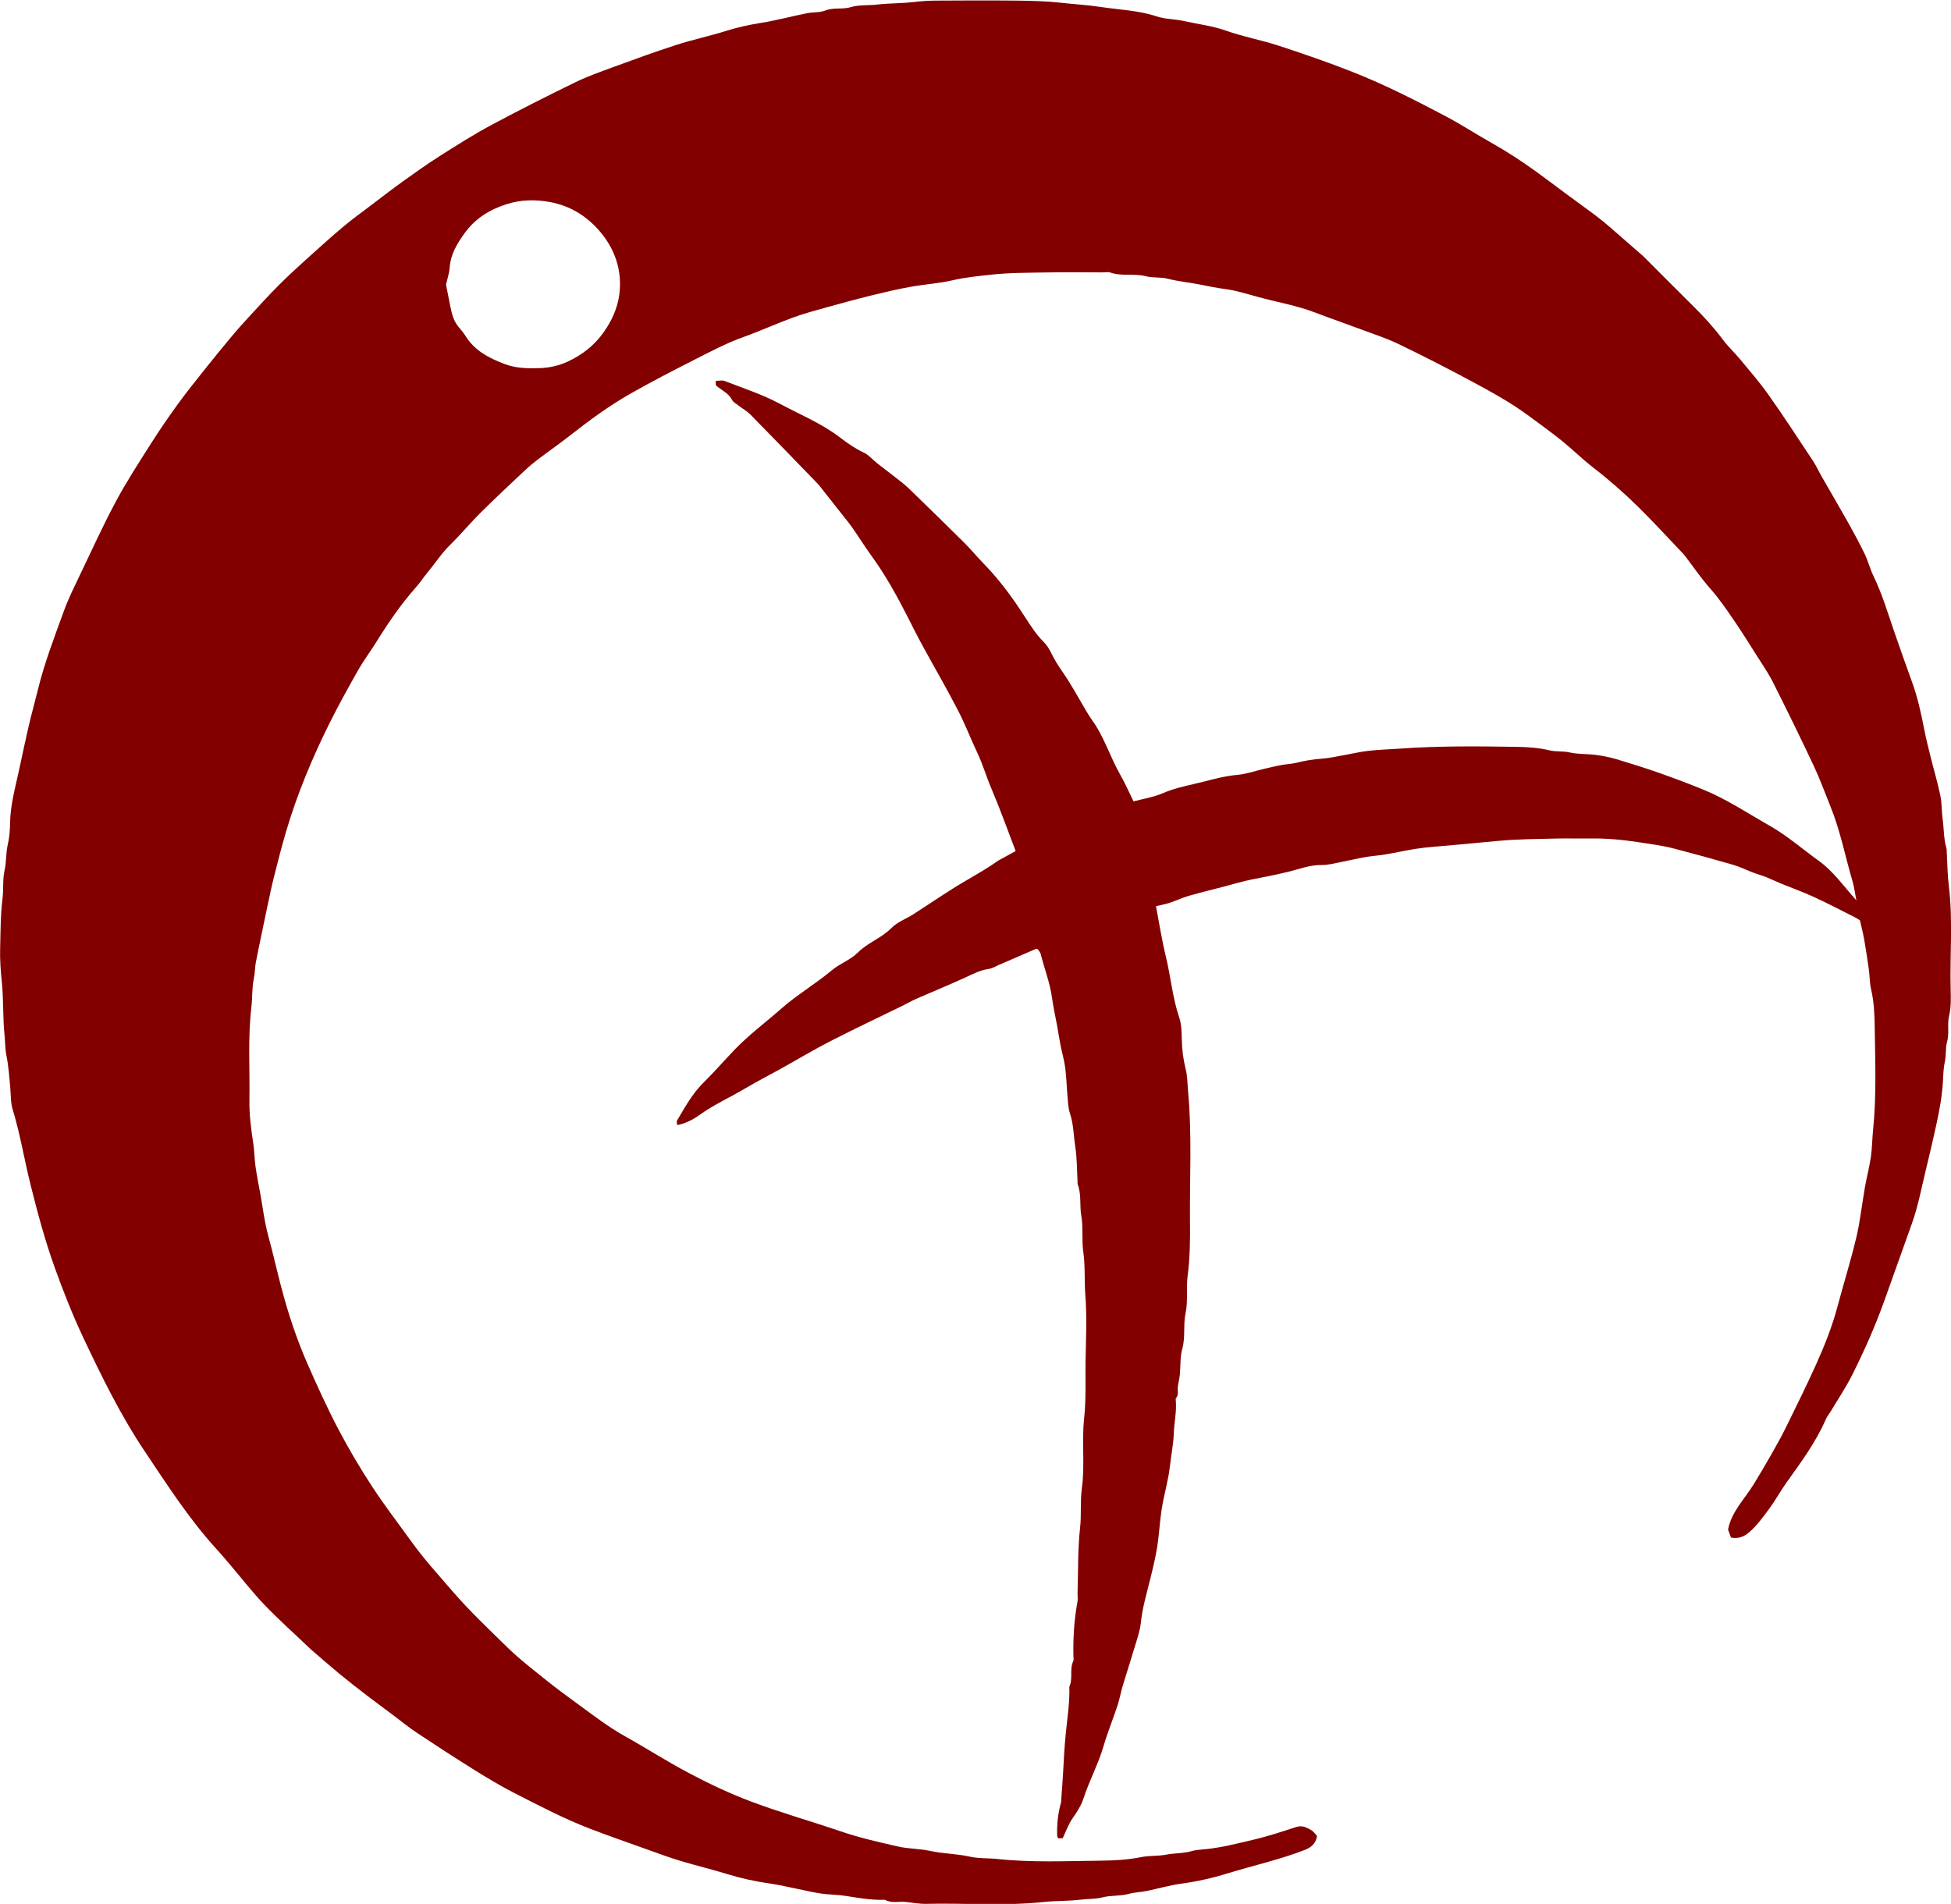 <?xml version="1.0" encoding="UTF-8"?><svg id="Livello_2" xmlns="http://www.w3.org/2000/svg" viewBox="0 0 343.48 335.22"><defs><style>.cls-1{fill:#820000;}</style></defs><g id="Livello_1-2"><path class="cls-1" d="m304.73,270.67c-.15-.4-.31-.83-.5-1.34.57-3.13,2.9-5.37,4.53-8.02,1.03-1.68,2.03-3.37,3-5.08.92-1.61,1.83-3.23,2.65-4.89,1.79-3.64,3.59-7.28,5.26-10.97,1.52-3.36,2.89-6.79,3.84-10.38,1.09-4.07,2.35-8.1,3.32-12.2.68-2.88.98-5.85,1.5-8.78.31-1.77.78-3.52,1.04-5.29.23-1.57.23-3.18.39-4.76.62-6.02.37-12.06.29-18.08-.03-2.2-.11-4.46-.63-6.65-.27-1.13-.24-2.33-.4-3.5-.25-1.79-.52-3.58-.83-5.35-.19-1.08-.47-2.15-.74-3.34-.27-.16-.6-.39-.96-.57-2.38-1.19-4.73-2.43-7.15-3.54-1.94-.89-3.95-1.61-5.93-2.42-.8-.33-1.58-.72-2.38-1.04-.8-.32-1.64-.55-2.44-.86-1.19-.45-2.33-1.02-3.55-1.37-3.38-.98-6.78-1.91-10.19-2.8-2.08-.55-4.22-.83-6.35-1.15-2.82-.43-5.61-.7-8.45-.66-2.16.03-4.32-.04-6.48.02-3.21.08-6.43.1-9.62.39-2.7.24-5.39.49-8.08.75-2.21.21-4.45.32-6.65.67-1.78.28-3.54.68-5.31.98-1.15.19-2.33.26-3.48.46-1.6.28-3.18.66-4.77.97-.97.19-1.96.45-2.94.43-2.15-.03-4.12.77-6.14,1.25-2.09.5-4.19.91-6.29,1.32-1.53.3-3.02.77-4.53,1.16-2.18.57-4.37,1.1-6.53,1.72-1.11.32-2.15.83-3.25,1.19-.81.26-1.66.42-2.46.62.57,2.99,1.01,5.9,1.71,8.75.88,3.6,1.18,7.32,2.38,10.86.4,1.19.42,2.55.45,3.83.03,1.77.25,3.49.68,5.22.31,1.24.31,2.56.42,3.85.71,7.7.27,15.41.34,23.12.03,3.15,0,6.32-.41,9.43-.29,2.21.09,4.44-.36,6.56-.45,2.1,0,4.23-.59,6.32-.4,1.45-.28,3.04-.43,4.57-.07.69-.26,1.37-.34,2.06-.09.69.19,1.44-.34,2.07-.06.07-.04.23-.03.35.18,1.97-.28,3.89-.35,5.84-.07,1.94-.47,3.83-.68,5.75-.29,2.62-1.08,5.12-1.47,7.7-.32,2.14-.43,4.32-.76,6.46-.3,1.89-.75,3.75-1.21,5.61-.63,2.59-1.41,5.14-1.68,7.82-.11,1.08-.44,2.16-.76,3.21-.79,2.65-1.65,5.29-2.45,7.94-.33,1.11-.52,2.26-.88,3.35-.79,2.41-1.76,4.76-2.47,7.19-.92,3.17-2.51,6.08-3.53,9.21-.41,1.26-1.13,2.39-1.91,3.49-.75,1.06-1.19,2.35-1.76,3.54h-.82c-.05-.14-.15-.3-.15-.46-.07-2.01.15-3.99.7-5.93.02-.06,0-.12,0-.18.12-1.77.27-3.53.36-5.3.11-2.19.24-4.39.45-6.55.27-2.76.72-5.49.63-8.27.68-1.43,0-3.06.69-4.5.12-.25.04-.59.03-.89-.07-3.2.12-6.38.71-9.53.1-.52,0-1.08.02-1.62.12-3.81.02-7.64.44-11.41.26-2.33,0-4.65.31-6.93.57-4.11-.04-8.25.4-12.32.4-3.64.18-7.26.27-10.89.08-3.6.23-7.22-.05-10.79-.2-2.56,0-5.13-.36-7.64-.31-2.15.02-4.3-.35-6.38-.33-1.86.05-3.78-.65-5.58-.04-.11,0-.24-.01-.36-.12-2.07-.09-4.16-.4-6.2-.3-1.95-.3-3.95-.93-5.86-.33-.98-.36-2.07-.45-3.12-.15-1.64-.18-3.3-.39-4.94-.17-1.32-.56-2.61-.82-3.91-.22-1.14-.4-2.29-.6-3.43-.3-1.66-.68-3.3-.91-4.97-.36-2.66-1.34-5.14-1.99-7.72-.09-.35-.39-.64-.54-.88-.25,0-.32-.02-.37,0-2.12.92-4.24,1.84-6.35,2.75-.64.27-1.26.68-1.93.76-1.48.2-2.74.89-4.06,1.49-2.84,1.3-5.72,2.48-8.58,3.73-.9.4-1.76.89-2.65,1.33-4.16,2.04-8.36,4.01-12.49,6.13-2.99,1.53-5.87,3.27-8.81,4.9-2.07,1.15-4.19,2.23-6.23,3.44-2.64,1.57-5.46,2.83-7.98,4.63-1.15.82-2.43,1.53-3.99,1.84-.04-.33-.16-.61-.07-.76,1.4-2.36,2.7-4.77,4.69-6.73,1.91-1.88,3.66-3.91,5.52-5.84,2.51-2.6,5.41-4.75,8.11-7.13,2.83-2.49,6.07-4.39,8.93-6.78,1.46-1.22,3.29-1.83,4.61-3.15,1.76-1.76,4.19-2.55,5.95-4.35,1.03-1.04,2.55-1.58,3.82-2.39,2.34-1.5,4.65-3.07,7-4.55,1.71-1.08,3.49-2.06,5.22-3.11.95-.57,1.87-1.19,2.77-1.81,1.01-.55,2.01-1.1,3.02-1.65-1.44-3.74-2.74-7.42-4.27-11-.89-2.07-1.5-4.24-2.47-6.28-1.19-2.51-2.17-5.11-3.45-7.57-2-3.86-4.19-7.62-6.27-11.44-.89-1.62-1.71-3.28-2.55-4.93-1.9-3.73-3.91-7.38-6.38-10.77-1.16-1.6-2.2-3.28-3.33-4.9-.6-.86-1.28-1.67-1.93-2.5-1.3-1.66-2.61-3.31-3.91-4.96-.11-.14-.24-.27-.36-.4-3.91-4.03-7.81-8.08-11.75-12.08-.65-.66-1.49-1.12-2.23-1.69-.37-.29-.85-.55-1.05-.94-.62-1.23-1.88-1.67-2.85-2.57v-.76c.54,0,1.11-.15,1.56.02,3.23,1.26,6.56,2.33,9.6,3.95,3.62,1.94,7.47,3.5,10.77,6.04,1.29.99,2.61,1.91,4.11,2.61.88.41,1.56,1.24,2.34,1.86,1.52,1.19,3.07,2.34,4.57,3.55.79.64,1.5,1.36,2.23,2.07,2.91,2.83,5.82,5.66,8.7,8.53,1.13,1.13,2.14,2.38,3.26,3.52,2.14,2.2,4.03,4.59,5.76,7.11,1.02,1.48,1.96,3.02,2.99,4.49.54.77,1.13,1.51,1.8,2.17.64.64,1.07,1.37,1.46,2.17.53,1.1,1.19,2.12,1.89,3.13,1.55,2.23,2.83,4.64,4.23,6.98.3.5.6,1,.94,1.47,2.17,2.98,3.21,6.54,5.02,9.71.86,1.51,1.56,3.11,2.32,4.66,1.75-.47,3.55-.74,5.16-1.44,1.72-.75,3.54-1.18,5.3-1.58,2.6-.58,5.15-1.42,7.84-1.65,1.6-.14,3.16-.71,4.74-1.07,1.02-.24,2.03-.48,3.05-.67.86-.16,1.75-.18,2.6-.39,1.48-.37,2.96-.62,4.49-.72,1.33-.09,2.64-.41,3.96-.64,1.43-.25,2.85-.59,4.29-.75,1.82-.2,3.65-.25,5.48-.38,6.86-.49,13.73-.42,20.6-.31,1.9.03,3.85.16,5.76.62,1.12.27,2.32.09,3.5.36,1.48.34,3.05.24,4.57.43,1.2.16,2.41.39,3.58.73,2.6.78,5.19,1.59,7.74,2.49,2.56.9,5.09,1.86,7.6,2.88,4.09,1.66,7.76,4.12,11.59,6.29,3.17,1.79,5.89,4.18,8.82,6.29,2.59,1.87,4.35,4.46,6.59,6.94-.25-1.26-.39-2.35-.69-3.4-1.3-4.43-2.17-8.99-3.93-13.28-.96-2.35-1.82-4.75-2.9-7.04-2.32-4.93-4.72-9.82-7.17-14.69-.83-1.65-1.9-3.18-2.89-4.75-1.3-2.06-2.59-4.13-3.97-6.14-1.32-1.93-2.63-3.85-4.19-5.61-1.62-1.83-3-3.87-4.49-5.82-.14-.19-.31-.36-.48-.53-2.55-2.67-5.05-5.41-7.68-8-2.52-2.48-5.19-4.82-8-6.99-1.87-1.44-3.54-3.12-5.38-4.6-1.91-1.54-3.9-2.97-5.87-4.43-3.22-2.39-6.75-4.31-10.27-6.2-4.19-2.25-8.42-4.42-12.71-6.48-2.12-1.02-4.39-1.75-6.6-2.58-2.65-.99-5.32-1.91-7.96-2.92-3.31-1.28-6.8-1.86-10.19-2.79-1.89-.52-3.79-1.13-5.73-1.38-1.51-.2-2.99-.5-4.47-.8-1.88-.38-3.79-.54-5.66-1.02-1.24-.32-2.61-.12-3.84-.44-2.08-.53-4.25.06-6.3-.66-.37-.13-.83-.02-1.25-.02-3.3,0-6.6-.05-9.9.01-3.33.06-6.68.04-9.98.41-2.18.25-4.39.45-6.57.96-2.43.57-4.96.71-7.43,1.16-2.28.41-4.54.94-6.79,1.49-2.64.65-5.26,1.36-7.87,2.09-2.06.57-4.13,1.13-6.13,1.86-2.87,1.05-5.66,2.33-8.53,3.36-3.13,1.11-6.04,2.67-8.98,4.16-3.67,1.86-7.32,3.75-10.9,5.78-3.86,2.18-7.42,4.81-10.91,7.55-1.79,1.4-3.66,2.7-5.47,4.07-.8.6-1.57,1.24-2.3,1.93-2.6,2.45-5.22,4.89-7.76,7.41-1.86,1.84-3.53,3.87-5.4,5.7-1.54,1.5-2.67,3.29-4.03,4.92-.71.85-1.31,1.79-2.05,2.62-2.64,2.98-4.87,6.25-6.97,9.63-1.04,1.68-2.24,3.26-3.21,4.98-1.74,3.07-3.46,6.17-5.03,9.33-3.04,6.11-5.66,12.4-7.6,18.95-.79,2.66-1.47,5.35-2.15,8.03-.41,1.63-.75,3.28-1.1,4.92-.37,1.7-.72,3.4-1.07,5.1-.35,1.7-.71,3.41-1.04,5.12-.17.92-.14,1.85-.34,2.79-.35,1.66-.24,3.41-.44,5.11-.63,5.42-.25,10.86-.34,16.28-.04,2.6.3,5.16.69,7.73.2,1.33.2,2.7.39,4.04.26,1.78.63,3.55.94,5.32.29,1.66.52,3.34.86,4.99.29,1.41.71,2.8,1.06,4.2.72,2.86,1.38,5.73,2.18,8.57,1.11,3.94,2.45,7.82,4.09,11.57,1.72,3.92,3.5,7.83,5.49,11.62,1.8,3.43,3.79,6.78,5.91,10.03,2.16,3.31,4.59,6.45,6.9,9.67,2.2,3.07,4.74,5.84,7.2,8.7,3.01,3.5,6.36,6.65,9.64,9.87,2.18,2.14,4.63,4.01,7.01,5.93,1.82,1.46,3.71,2.83,5.59,4.21,2.68,1.95,5.29,3.98,8.21,5.6,3.75,2.08,7.36,4.42,11.15,6.42,3.62,1.92,7.33,3.68,11.2,5.12,5.14,1.92,10.42,3.41,15.6,5.18,3.27,1.12,6.67,1.89,10.05,2.66,1.87.43,3.85.38,5.73.79,2.29.5,4.64.48,6.93,1,1.59.36,3.29.24,4.93.42,6.02.64,12.06.35,18.08.29,2.39-.02,4.81-.15,7.19-.63,1.43-.29,2.95-.15,4.39-.43,1.49-.29,3.02-.2,4.51-.63.87-.25,1.85-.26,2.77-.37,2.67-.3,5.26-.98,7.86-1.58,2.64-.61,5.22-1.47,7.8-2.3,1.03-.33,1.82.12,2.62.58.39.23.66.67.99,1.01-.23,1.32-.95,1.98-2.19,2.47-4.43,1.72-9.06,2.73-13.58,4.12-2.67.83-5.37,1.43-8.14,1.81-2.06.28-4.08.88-6.12,1.29-1.03.21-2.1.22-3.1.5-1.54.43-3.13.22-4.69.63-1.16.3-2.44.23-3.67.38-2.23.29-4.5.19-6.73.43-6.86.73-13.74.16-20.6.32-1.22.03-2.45-.22-3.68-.34-1.17-.11-2.38.27-3.51-.34-.14-.08-.35-.02-.53-.02-2.18.02-4.32-.36-6.47-.7-1.39-.22-2.82-.2-4.22-.4-1.38-.19-2.73-.52-4.1-.8-1.65-.33-3.29-.73-4.95-.97-2.53-.36-5.01-.89-7.46-1.64-2.76-.85-5.57-1.52-8.33-2.35-1.77-.53-3.5-1.17-5.24-1.79-3.53-1.26-7.07-2.5-10.57-3.83-4.66-1.78-9.08-4.1-13.51-6.37-2.32-1.18-4.56-2.53-6.77-3.9-3.5-2.18-6.96-4.43-10.39-6.71-1.45-.97-2.81-2.09-4.21-3.14-1.5-1.12-3.01-2.23-4.49-3.36-1.62-1.25-3.24-2.5-4.82-3.8-1.73-1.43-3.41-2.91-5.11-4.37-.09-.08-.17-.17-.26-.25-2.63-2.51-5.35-4.94-7.87-7.56-2.15-2.25-4.07-4.74-6.09-7.11-.76-.9-1.53-1.8-2.32-2.67-4.82-5.28-8.67-11.27-12.63-17.19-4.26-6.34-7.6-13.17-10.84-20.03-1.89-4.01-3.52-8.14-5.03-12.33-1.73-4.8-3.04-9.69-4.27-14.62-1.11-4.43-1.83-8.96-3.17-13.34-.35-1.16-.29-2.44-.4-3.67-.17-1.92-.3-3.85-.68-5.75-.24-1.2-.22-2.45-.34-3.68-.31-3.07-.16-6.18-.47-9.25-.2-1.95-.35-3.89-.3-5.85.08-2.97.06-5.96.42-8.89.2-1.66,0-3.35.36-4.94.34-1.5.21-3.02.56-4.52.29-1.21.39-2.57.41-3.84.05-3.19.92-6.22,1.58-9.3.56-2.6,1.11-5.21,1.71-7.81.5-2.14,1.1-4.25,1.62-6.39,1.15-4.72,2.91-9.24,4.56-13.8.78-2.17,1.83-4.25,2.82-6.34,2.08-4.34,4.07-8.72,6.34-12.96,1.86-3.47,4.01-6.78,6.12-10.11,1.53-2.41,3.14-4.76,4.81-7.06,1.51-2.08,3.13-4.08,4.73-6.1,1.57-1.97,3.17-3.93,4.79-5.87.91-1.09,1.86-2.15,2.82-3.19,1.78-1.92,3.53-3.87,5.38-5.72,1.76-1.77,3.62-3.45,5.47-5.12,1.97-1.78,3.95-3.56,5.99-5.27,1.57-1.31,3.24-2.51,4.87-3.75,1.86-1.41,3.7-2.84,5.6-4.2,2.12-1.52,4.26-3.04,6.46-4.44,2.94-1.86,5.88-3.74,8.94-5.38,4.9-2.63,9.88-5.14,14.88-7.58,2.17-1.06,4.47-1.87,6.74-2.7,3.68-1.35,7.37-2.7,11.1-3.9,2.85-.92,5.81-1.54,8.67-2.44,2.06-.65,4.13-1.1,6.26-1.44,2.68-.43,5.32-1.15,7.99-1.68,1.09-.22,2.28-.1,3.28-.49,1.48-.58,3.02-.14,4.52-.6,1.43-.43,3.04-.27,4.56-.44,2.12-.25,4.27-.2,6.37-.44,1.29-.15,2.58-.25,3.87-.26,4.8-.03,9.6-.05,14.4,0,2.61.03,5.23.09,7.82.38,2.27.26,4.57.38,6.82.72,3.33.51,6.72.6,9.98,1.68,1.53.51,3.23.46,4.82.82,2.48.56,5.01.84,7.44,1.71,2.98,1.06,6.14,1.62,9.16,2.61,4.38,1.43,8.75,2.94,13.04,4.63,5.67,2.23,11.09,5,16.47,7.84,2.66,1.41,5.19,3.06,7.81,4.54,2.84,1.6,5.57,3.36,8.2,5.28,1.79,1.3,3.55,2.64,5.34,3.96,1.64,1.21,3.3,2.4,4.93,3.62.89.67,1.75,1.38,2.6,2.11,1.92,1.66,3.83,3.34,5.74,5.01.27.24.51.51.77.76,2.72,2.72,5.42,5.44,8.15,8.14,1.9,1.87,3.68,3.84,5.28,5.98.88,1.18,1.99,2.19,2.93,3.33,1.72,2.08,3.5,4.12,5.05,6.32,2.68,3.79,5.22,7.69,7.78,11.56.61.91,1.06,1.93,1.61,2.88,1.52,2.66,3.08,5.31,4.58,7.98,1.02,1.82,2.02,3.66,2.93,5.54.6,1.24.93,2.61,1.53,3.85,1.55,3.18,2.54,6.56,3.69,9.89,1.02,2.94,2.05,5.88,3.12,8.81.99,2.73,1.61,5.55,2.16,8.39.33,1.7.76,3.39,1.18,5.07.54,2.19,1.2,4.35,1.65,6.56.28,1.38.22,2.82.41,4.21.23,1.68.17,3.39.66,5.04.05.17.04.35.05.53.12,2.07.13,4.15.38,6.2.74,6.08.15,12.18.32,18.27.04,1.53.08,3.05-.29,4.59-.35,1.47.09,3.04-.36,4.59-.3,1.04-.11,2.2-.36,3.32-.25,1.12-.29,2.34-.35,3.49-.14,2.59-.6,5.11-1.15,7.62-.57,2.6-1.16,5.2-1.8,7.78-.81,3.31-1.42,6.7-2.58,9.89-1.65,4.56-3.24,9.13-4.89,13.69-1.58,4.36-3.45,8.58-5.52,12.71-1.14,2.27-2.57,4.4-3.88,6.59-.24.4-.56.76-.75,1.18-1.76,4.09-4.39,7.64-6.96,11.23-1.11,1.55-2.02,3.26-3.17,4.79-1.03,1.38-2.04,2.79-3.37,3.95-.99.86-1.98,1.21-3.27.97ZM78.52,50.1c.25,1.29.46,2.36.68,3.44.28,1.36.52,2.74,1.42,3.88.43.55.93,1.07,1.29,1.66,1.62,2.66,4.19,3.98,6.95,5.02,2.03.77,4.15.79,6.27.71,1.64-.07,3.23-.42,4.72-1.1,2.6-1.19,4.79-2.87,6.46-5.26,1.4-1.99,2.39-4.18,2.71-6.51.59-4.34-.79-8.27-3.68-11.5-2.24-2.5-5.02-4.21-8.49-4.86-2.64-.49-5.19-.42-7.64.36-2.96.94-5.56,2.51-7.46,5.18-1.32,1.85-2.42,3.65-2.58,5.97-.07,1.03-.43,2.03-.64,3Z"/></g></svg>